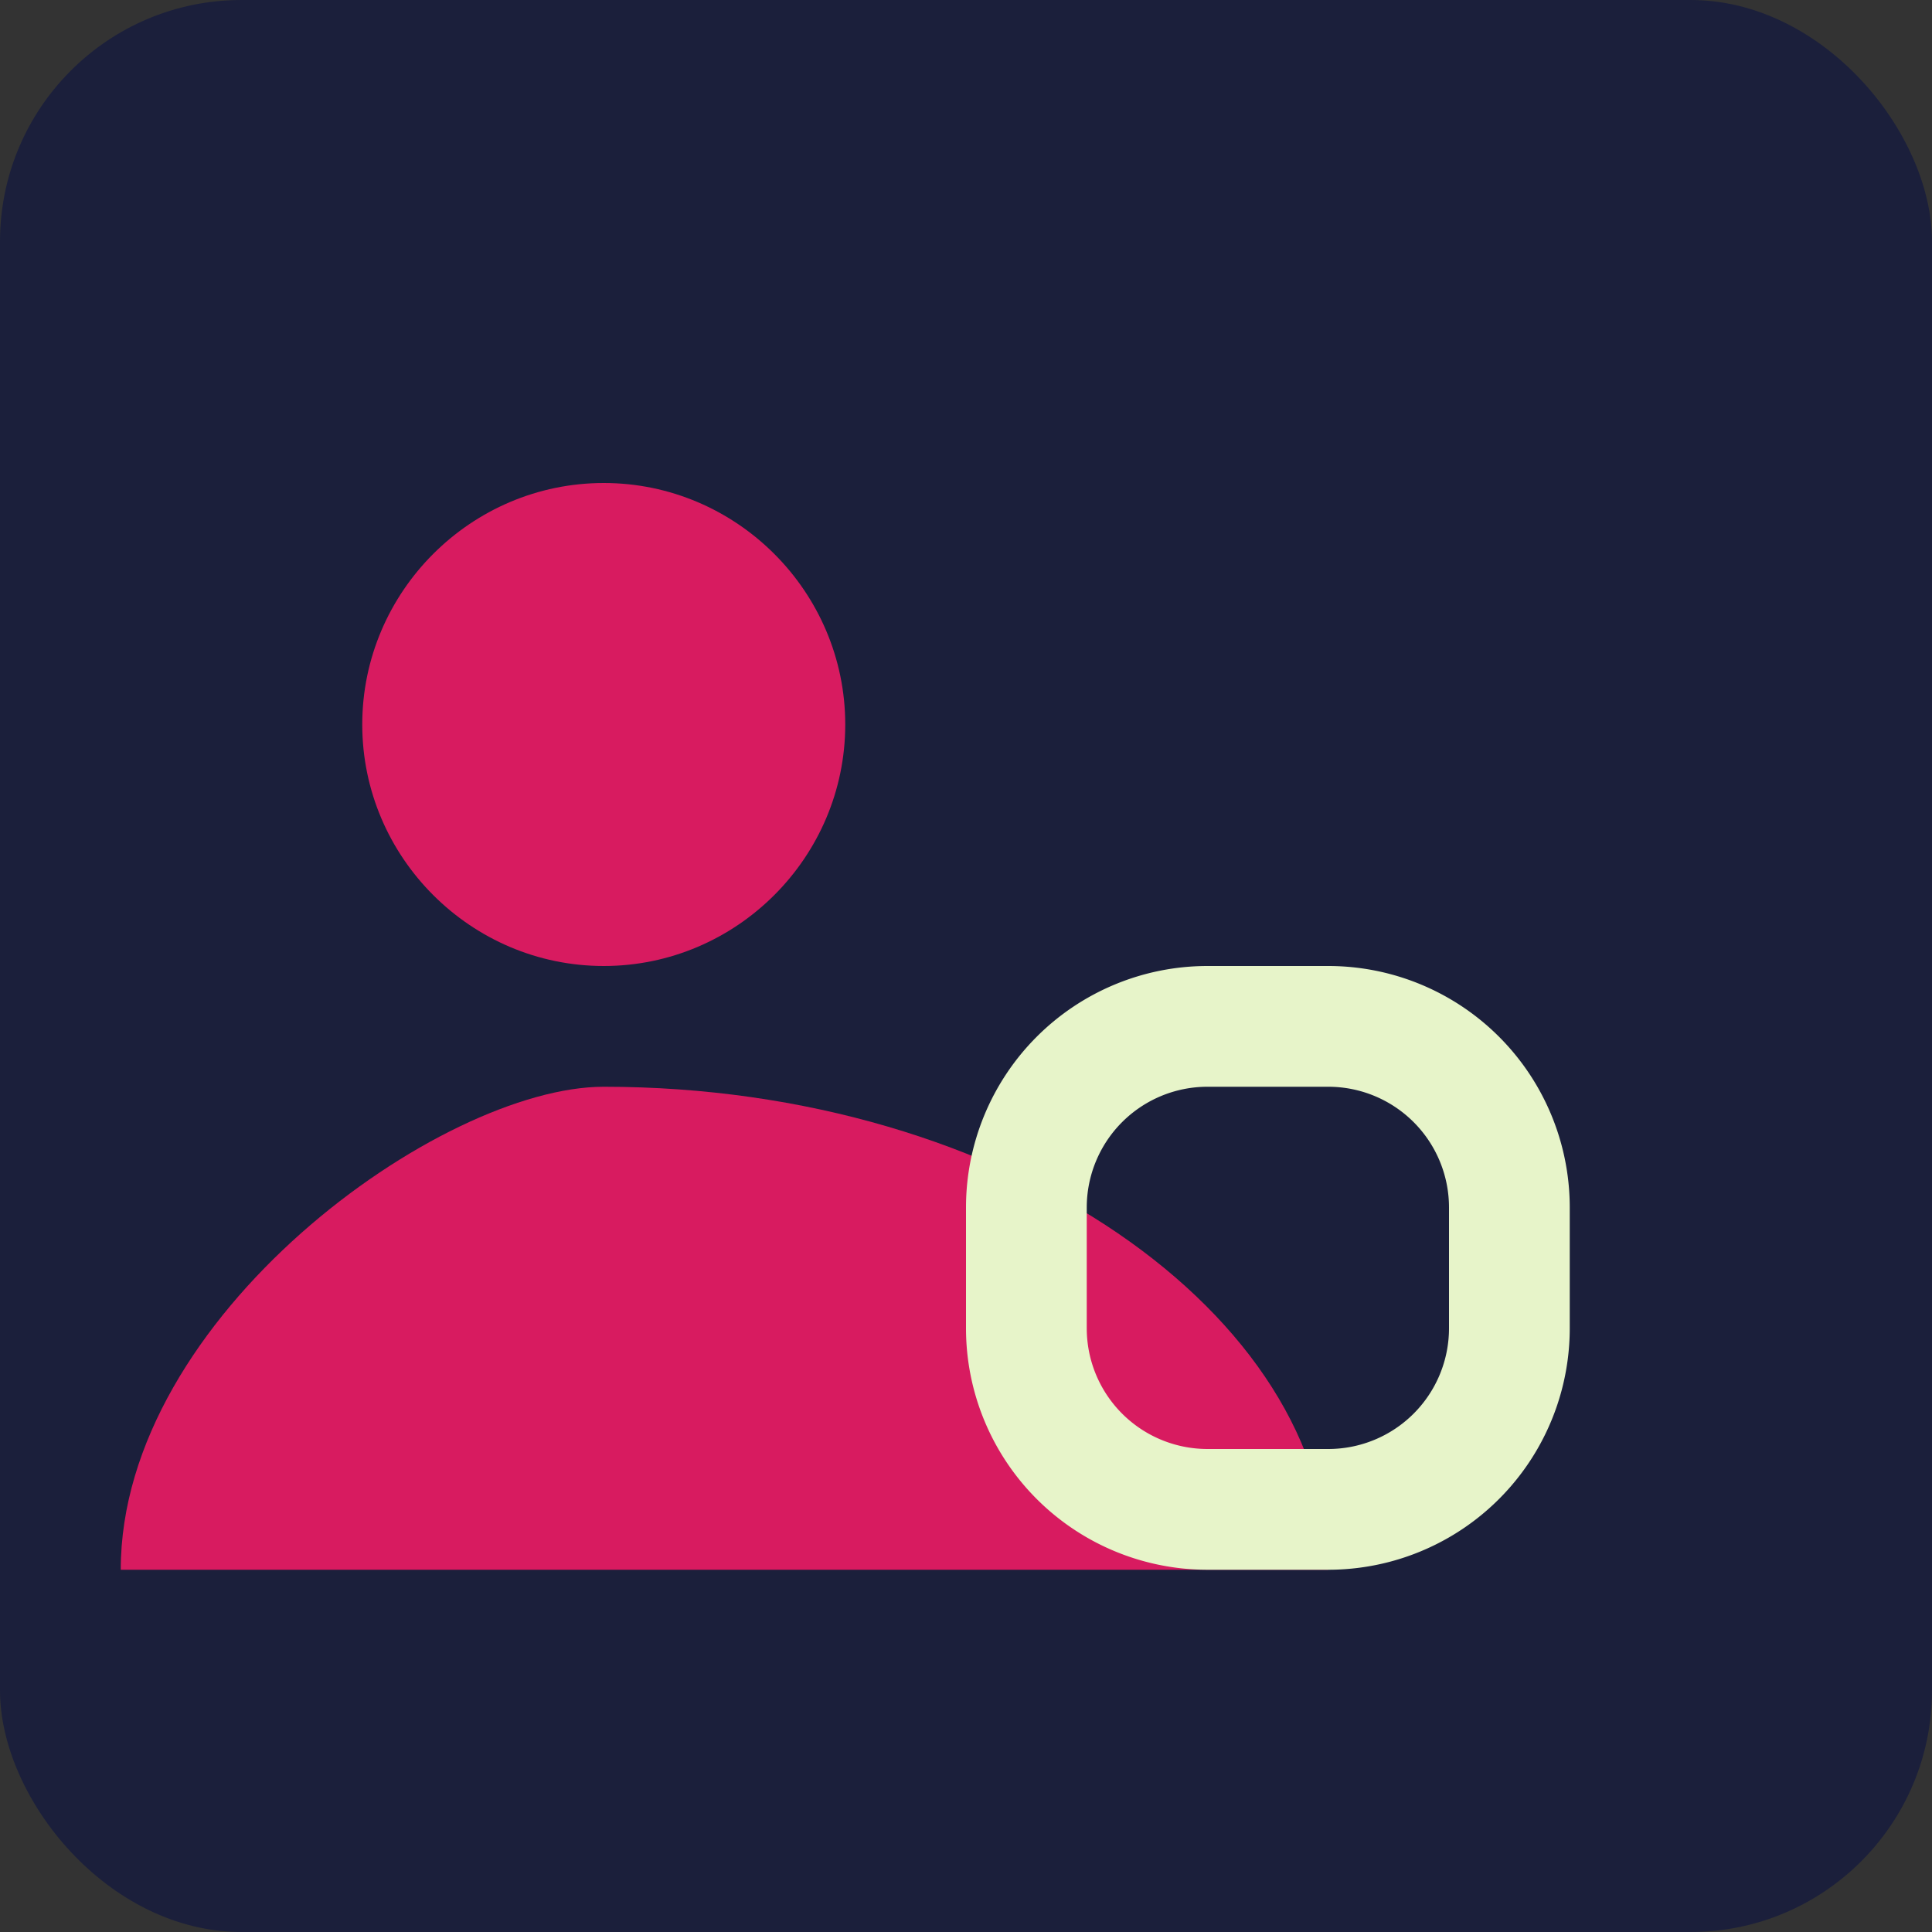 <svg xmlns="http://www.w3.org/2000/svg" viewBox="0 0 32 32">
    <rect x="0" y="0" width="32" height="32" fill="#333333" stroke="none"/>
    <rect width="32" height="32" rx="4" fill="#1B1F3B"/>
    <path fill="#D81B60" d="M10,8C12.2,8 14,9.8 14,12C14,14.2 12.2,16 10,16C7.8,16 6,14.2 6,12C6,9.8 7.8,8 10,8M10,18C16.7,18 22,21.8 22,26H2C2,21.8 7.3,18 10,18Z"/>
    <path fill="#E7F4C9" d="M20,16L22,16A4,4 0 0,1 26,20L26,22A4,4 0 0,1 22,26L20,26A4,4 0 0,1 16,22L16,20A4,4 0 0,1 20,16M20,18A2,2 0 0,0 18,20L18,22A2,2 0 0,0 20,24L22,24A2,2 0 0,0 24,22L24,20A2,2 0 0,0 22,18L20,18Z"/>
</svg> 